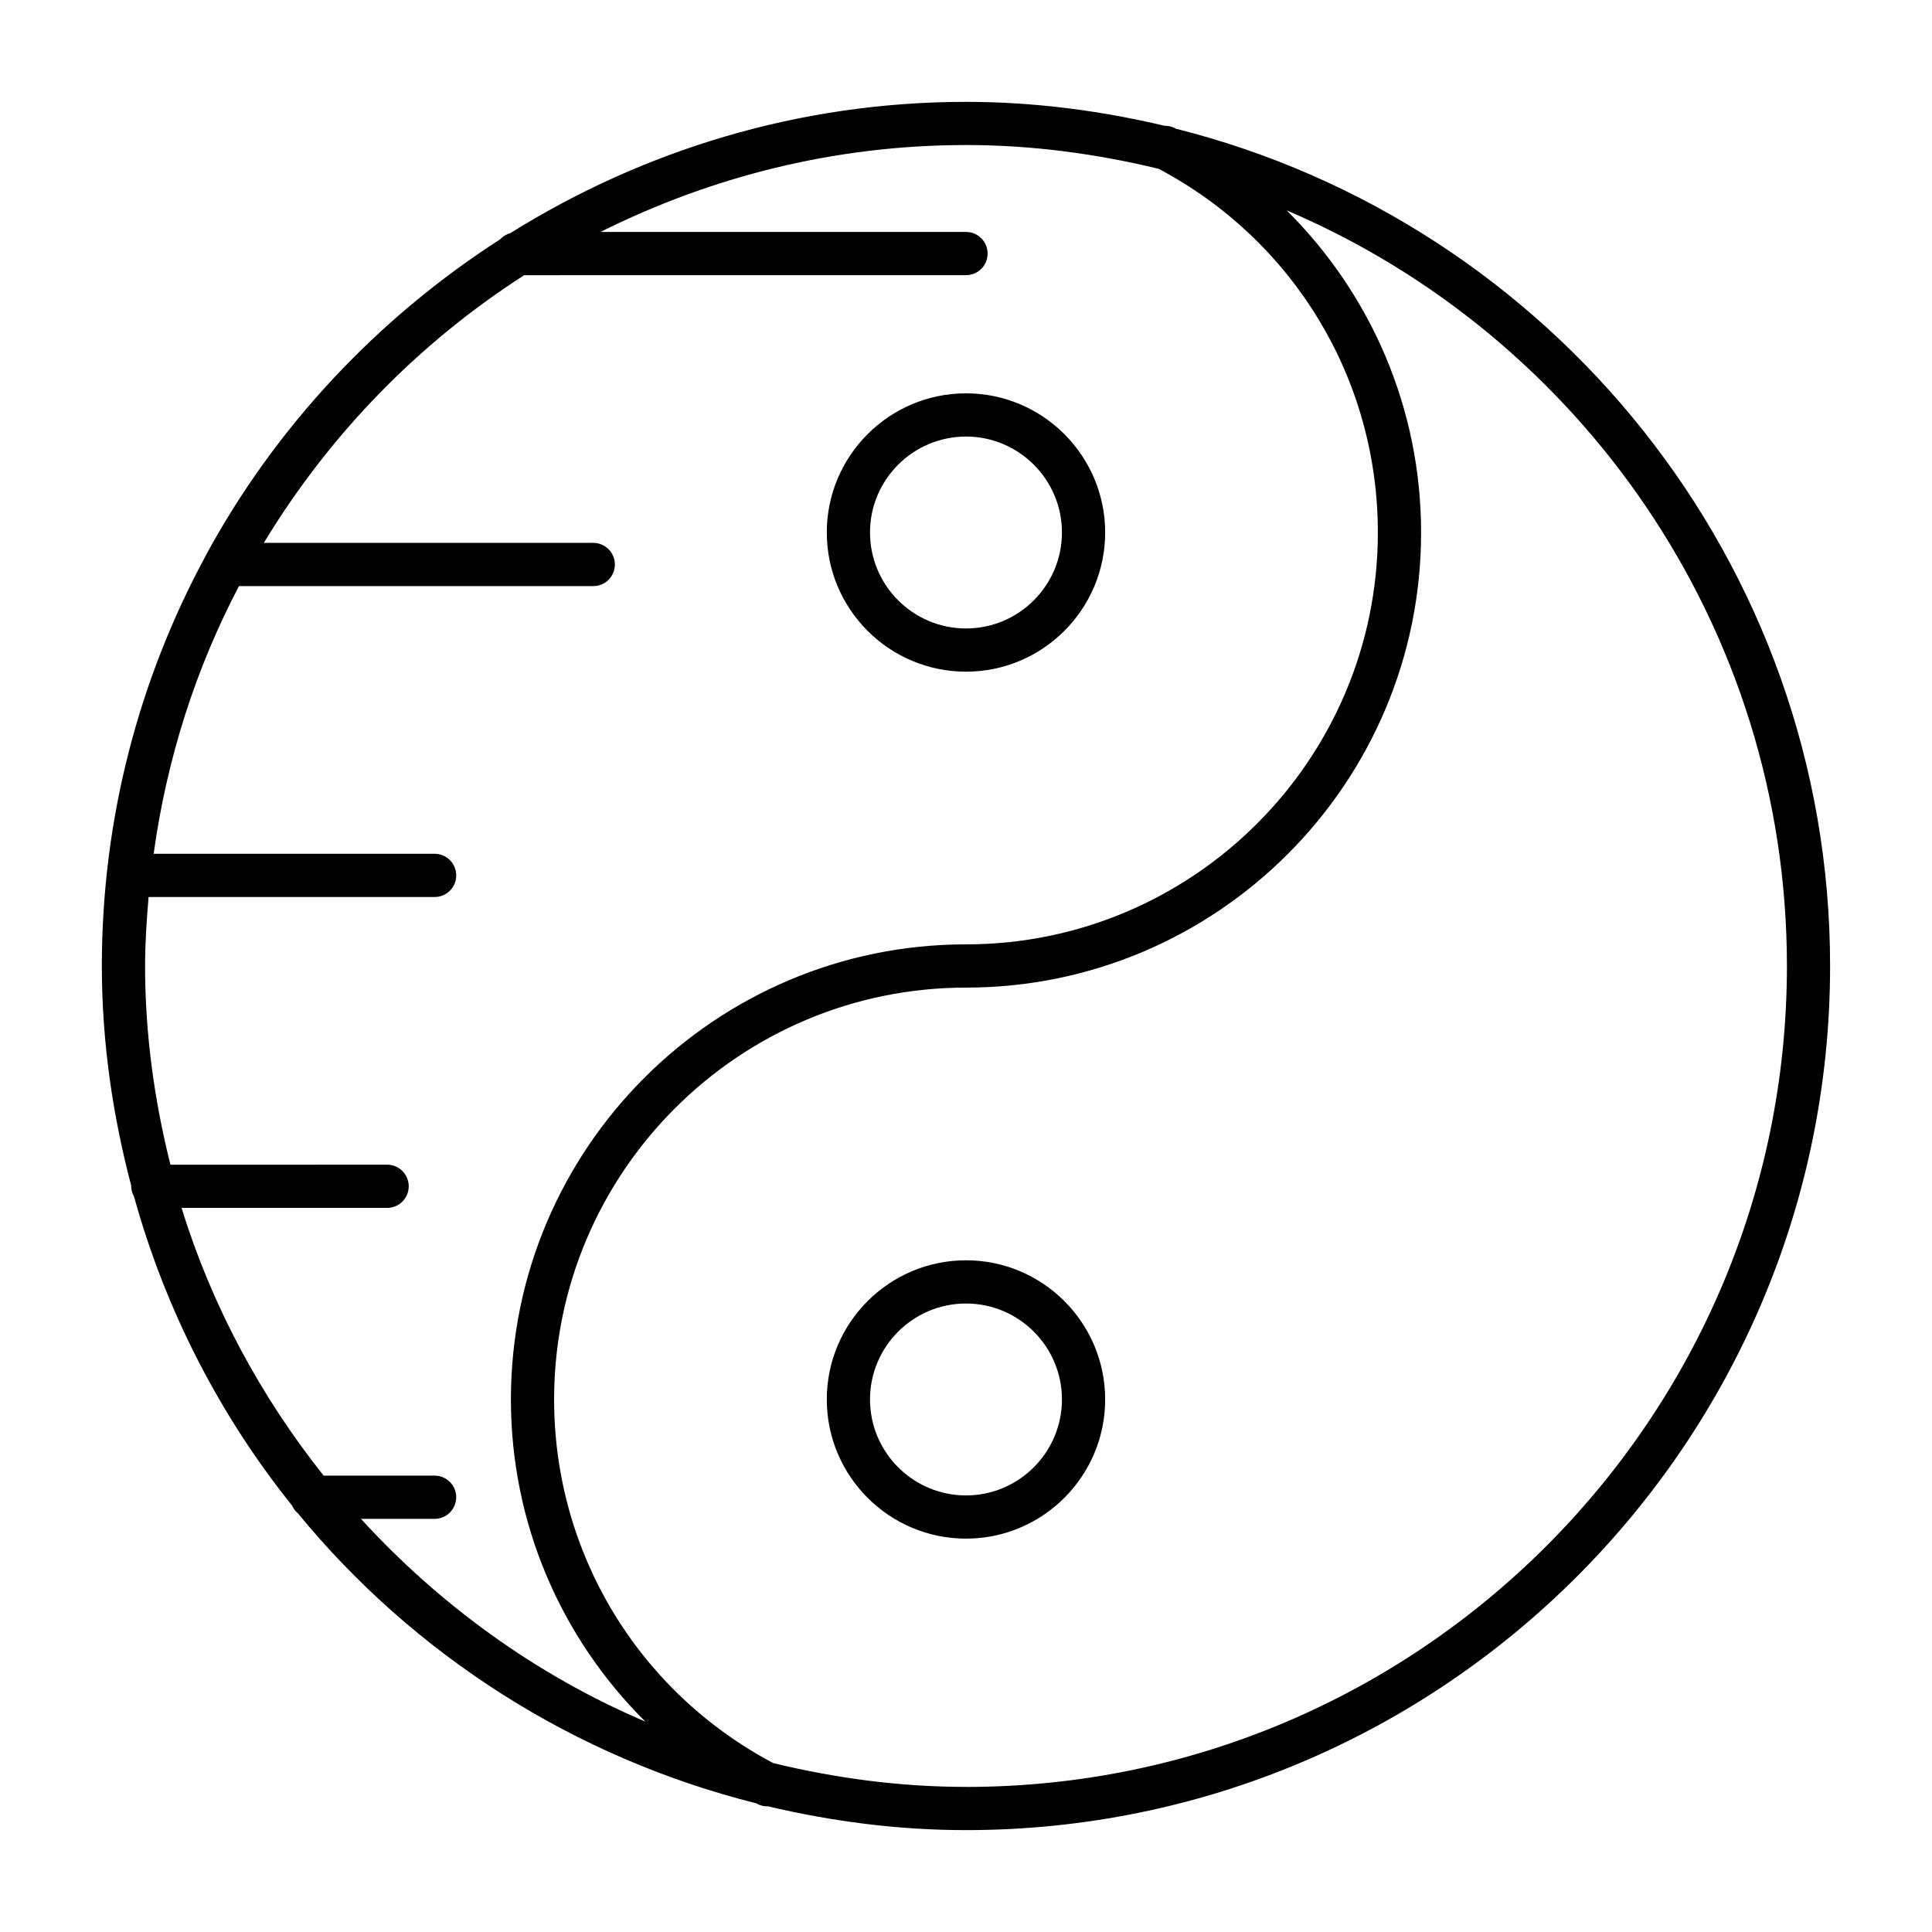 <?xml version="1.0" encoding="UTF-8"?>
<!-- Uploaded to: ICON Repo, www.iconrepo.com, Generator: ICON Repo Mixer Tools -->
<svg fill="#000000" width="800px" height="800px" version="1.1" viewBox="144 144 512 512" xmlns="http://www.w3.org/2000/svg">
 <g>
  <path d="m455.51 178.08c-0.098-0.051-0.18-0.117-0.273-0.168-0.84-0.441-1.73-0.578-2.617-0.578-16.93-4-34.488-6.34-52.621-6.34-44.359 0-85.668 12.883-120.79 34.805-1.039 0.301-1.953 0.832-2.66 1.617-32.492 20.898-59.48 49.633-77.977 83.711-0.066 0.141-0.141 0.266-0.199 0.41-17.445 32.309-27.383 69.238-27.383 108.46 0 20.164 2.879 39.621 7.797 58.266 0 0.047-0.027 0.082-0.027 0.129 0 0.984 0.312 1.863 0.746 2.672 8.398 30.281 22.754 58.066 41.91 81.941 0.336 0.801 0.879 1.465 1.52 2.027 30.727 37.445 73.156 64.77 121.56 76.887 0.09 0.047 0.168 0.109 0.258 0.156 0.84 0.438 1.734 0.637 2.617 0.637 0.035 0 0.066-0.027 0.102-0.027 16.898 3.984 34.426 6.316 52.523 6.316 126.28 0 229-102.73 229-229 0-107.1-74.004-197-173.49-221.92zm-215.86 368.43h19.523c3.164 0 5.727-2.562 5.727-5.727 0-3.164-2.562-5.727-5.727-5.727h-29.41c-16.621-20.906-29.582-44.84-37.648-70.949h54.473c3.164 0 5.727-2.562 5.727-5.727 0-3.164-2.562-5.727-5.727-5.727l-57.426 0.004c-4.227-16.898-6.715-34.477-6.715-52.664 0-6.168 0.422-12.238 0.926-18.277h75.805c3.164 0 5.727-2.562 5.727-5.727 0-3.164-2.562-5.727-5.727-5.727l-74.457 0.004c3.477-25.277 11.191-49.191 22.602-70.941h93.898c3.164 0 5.727-2.562 5.727-5.727 0-3.164-2.562-5.727-5.727-5.727h-87.305c17.301-28.602 40.898-52.906 68.996-70.941l117.09-0.004c3.164 0 5.727-2.562 5.727-5.727 0-3.164-2.562-5.727-5.727-5.727h-96.863c29.211-14.605 62.035-23.035 96.863-23.035 17.613 0 34.656 2.332 51.066 6.305 35.832 18.988 58.078 55.758 58.078 96.375 0 60.188-48.965 109.15-109.14 109.15-66.5 0-120.61 54.098-120.61 120.6 0 32.738 13.199 63.121 35.625 85.375-28.914-12.32-54.457-30.871-75.371-53.734zm160.35 71.035c-17.621 0-34.672-2.336-51.09-6.309-35.82-18.984-58.066-55.754-58.066-96.371 0-60.18 48.965-109.14 109.16-109.14 66.5 0 120.6-54.102 120.6-120.6 0-32.734-13.199-63.117-35.621-85.371 77.848 33.156 132.57 110.42 132.57 200.25 0 119.96-97.594 217.55-217.55 217.55z"/>
  <path d="m400 322c20.34 0 36.879-16.543 36.879-36.883 0-20.336-16.539-36.879-36.879-36.879s-36.891 16.543-36.891 36.879c0 20.34 16.551 36.883 36.891 36.883zm0-62.309c14.023 0 25.426 11.406 25.426 25.426 0 14.023-11.406 25.434-25.426 25.434-14.023 0-25.438-11.41-25.438-25.434-0.004-14.02 11.414-25.426 25.438-25.426z"/>
  <path d="m400 477.99c-20.34 0-36.891 16.543-36.891 36.879 0 20.34 16.551 36.883 36.891 36.883s36.879-16.543 36.879-36.883c-0.004-20.336-16.539-36.879-36.879-36.879zm0 62.312c-14.023 0-25.438-11.41-25.438-25.434 0-14.023 11.418-25.426 25.438-25.426 14.023 0 25.426 11.406 25.426 25.426 0 14.02-11.406 25.434-25.426 25.434z"/>
 </g>
</svg>